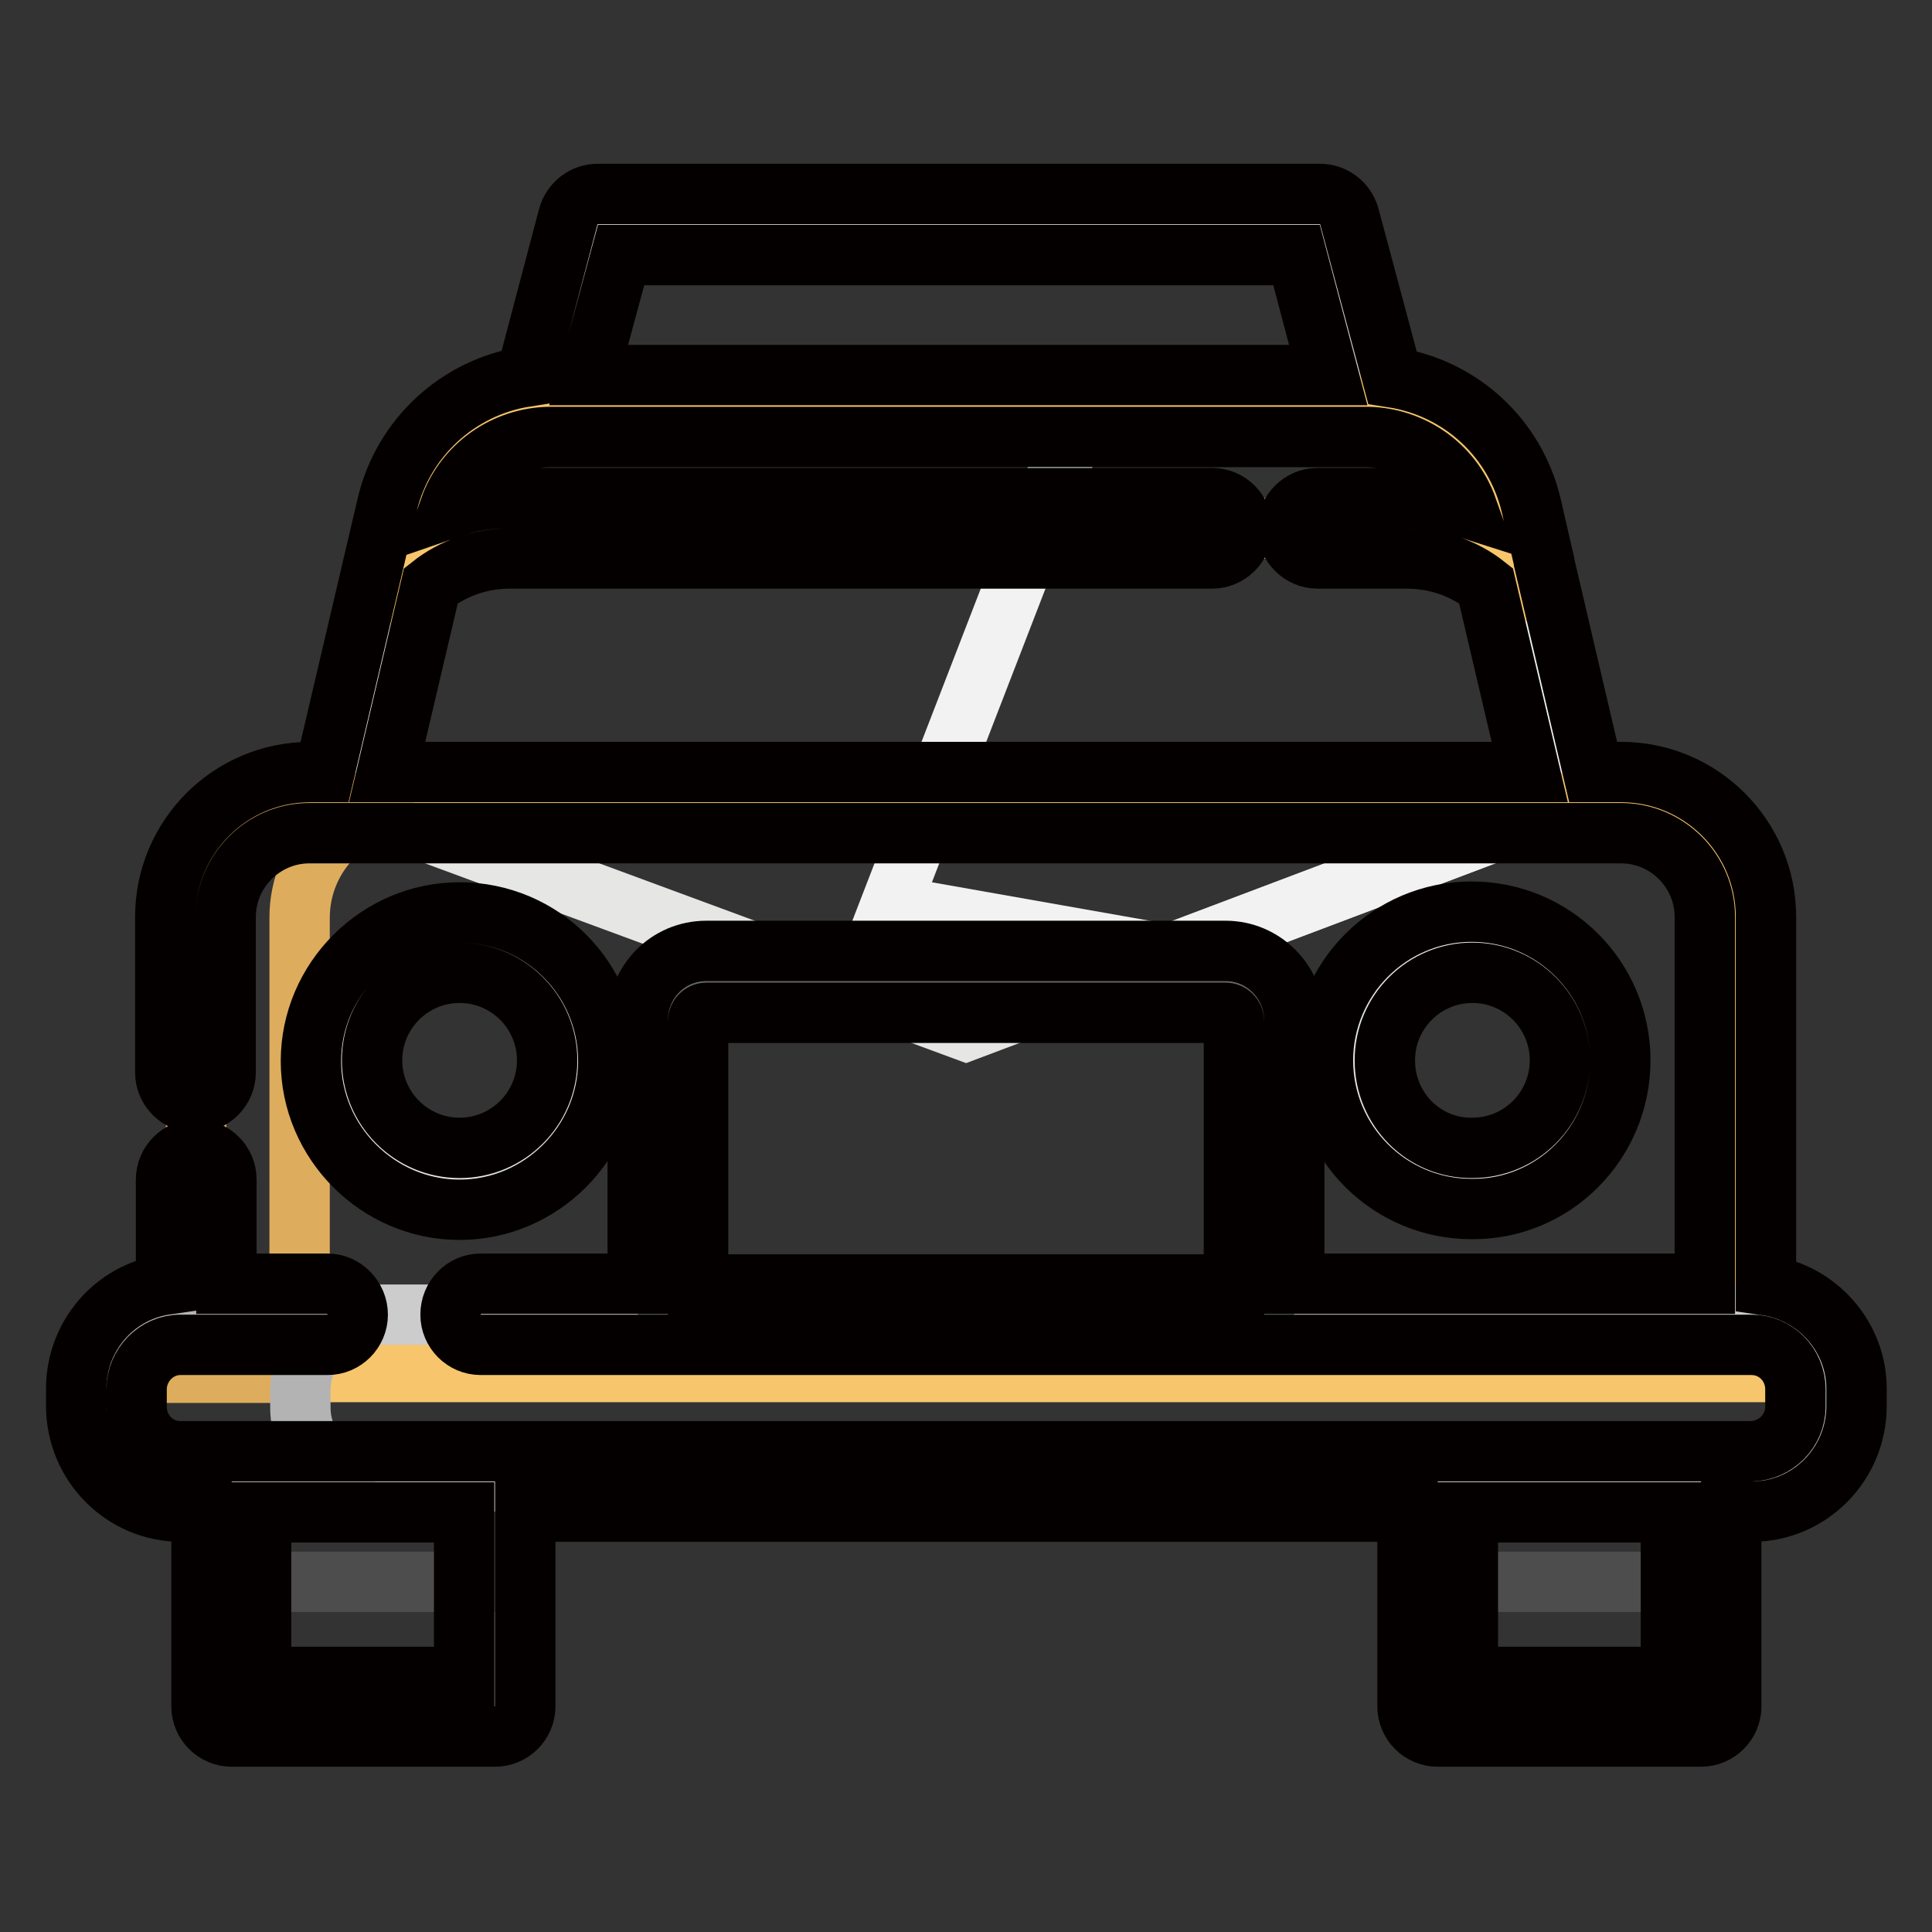 <?xml version="1.0" encoding="utf-8"?>
<!-- Svg Vector Icons : http://www.onlinewebfonts.com/icon -->
<!DOCTYPE svg PUBLIC "-//W3C//DTD SVG 1.1//EN" "http://www.w3.org/Graphics/SVG/1.1/DTD/svg11.dtd">
<svg version="1.1" xmlns="http://www.w3.org/2000/svg" xmlns:xlink="http://www.w3.org/1999/xlink" x="0px" y="0px" viewBox="0 0 256 256" enable-background="new 0 0 256 256" xml:space="preserve">
<rect x="0" y="0" width="256" height="256" fill="#333333" stroke="none"/>
<g> <path stroke-width="8" fill-opacity="0" stroke="#e6e6e5"  d="M208,106.4l-53.2,20.1L128,136.6l-81.8-30.2l9-38.5c1.9-8.2,9.2-14,17.6-14.1h108.5 c8.4,0.1,15.7,5.9,17.6,14.1L208,106.4L208,106.4z"/> <path stroke-width="8" fill-opacity="0" stroke="#f2f2f2"  d="M208,106.4l-53.2,20.1l-36.8-6.5l25.6-66.2h37.8c8.4,0.1,15.7,5.9,17.6,14.1L208,106.4z"/> <path stroke-width="8" fill-opacity="0" stroke="#f7c56c"  d="M230,121.6v60.2H26v-60.2c0-8.4,6.8-15.2,15.1-15.2h173.8C223.2,106.4,230,113.2,230,121.6z"/> <path stroke-width="8" fill-opacity="0" stroke="#deac5d"  d="M54.8,106.4H41.1c-8.4,0-15.1,6.8-15.1,15.2v60.3h13.7v-60.3C39.7,113.2,46.5,106.4,54.8,106.4z"/> <path stroke-width="8" fill-opacity="0" stroke="#666767"  d="M190.5,196.4h34.9v29.9h-34.9V196.4z M30.6,196.4h34.9v29.9H30.6V196.4z"/> <path stroke-width="8" fill-opacity="0" stroke="#4e4d4d"  d="M190.5,196.4h34.9v13.2h-34.9V196.4z M30.6,196.4h34.9v13.2H30.6V196.4z"/> <path stroke-width="8" fill-opacity="0" stroke="#cccccc"  d="M242,184.1v2.3c0,5.5-4.4,9.9-9.9,9.9H23.9c-5.5,0-9.9-4.4-9.9-9.9c0,0,0,0,0,0v-2.3c0-5.5,4.4-9.9,9.9-9.9 h208.2C237.6,174.2,242,178.7,242,184.1L242,184.1z"/> <path stroke-width="8" fill-opacity="0" stroke="#b4b3b3"  d="M39.8,186.5v-2.3c0-5.5,4.4-9.9,9.9-9.9l0,0H23.9c-5.5,0-9.9,4.4-9.9,9.9v0v2.3c0,5.5,4.4,9.9,9.9,9.9l0,0 h25.8C44.2,196.4,39.8,191.9,39.8,186.5C39.8,186.5,39.8,186.5,39.8,186.5z"/> <path stroke-width="8" fill-opacity="0" stroke="#e6e6e5"  d="M60.9,124.8c8.6,0,15.6,7,15.6,15.7c0,8.7-7,15.7-15.6,15.7c-8.6,0-15.6-7-15.6-15.7 C45.3,131.9,52.3,124.8,60.9,124.8z M195.1,124.8c8.6,0,15.6,7,15.6,15.7c0,8.7-7,15.7-15.6,15.7c-8.6,0-15.6-7-15.6-15.7 C179.5,131.9,186.5,124.8,195.1,124.8z"/> <path stroke-width="8" fill-opacity="0" stroke="#cccccc"  d="M181.3,53.7l-6.4-24H79.2l-6.4,24h54.2H181.3z"/> <path stroke-width="8" fill-opacity="0" stroke="#f7c56c"  d="M67.5,70h119.1c5.4,0,10.4,2.1,14,5.4l-1.8-7.5c-1.9-8.2-9.2-14-17.6-14.1H72.9 c-8.4,0.1-15.7,5.9-17.6,14.1l-1.8,7.5C57.1,72,62.1,70,67.5,70L67.5,70z"/> <path stroke-width="8" fill-opacity="0" stroke="#666767"  d="M162.4,130.1H93.6c-2.8,0-5.1,2.3-5.1,5.1v39h79v-39C167.5,132.4,165.2,130.1,162.4,130.1 C162.4,130.1,162.4,130.1,162.4,130.1L162.4,130.1z"/> <path stroke-width="8" fill-opacity="0" stroke="#040000"  d="M60.9,160.3c10.8,0,19.7-8.9,19.7-19.7c0-10.9-8.8-19.7-19.7-19.7c-10.8,0-19.7,8.9-19.7,19.7 C41.2,151.4,50.1,160.3,60.9,160.3z M60.9,128.9c6.4,0,11.6,5.2,11.6,11.6c0,6.4-5.2,11.6-11.6,11.6c-6.4,0-11.6-5.2-11.6-11.6 C49.3,134.1,54.5,128.9,60.9,128.9z M214.7,140.5c0-10.9-8.8-19.7-19.7-19.7s-19.7,8.9-19.7,19.7c0,10.9,8.8,19.7,19.7,19.7 C205.9,160.3,214.7,151.4,214.7,140.5z M183.5,140.5c0-6.4,5.2-11.6,11.6-11.6c6.4,0,11.6,5.2,11.6,11.6s-5.2,11.6-11.6,11.6 C188.7,152.2,183.5,147,183.5,140.5z"/> <path stroke-width="8" fill-opacity="0" stroke="#040000"  d="M234,170.3v-48.8c0-10.6-8.6-19.2-19.2-19.2h-3.7l-6.5-27.8c0,0,0-0.1,0-0.1l-1.7-7.4 c-2.1-8.9-9.3-15.6-18.4-17l-5.7-21.3c-0.5-1.8-2.1-3-3.9-3H79.2c-1.8,0-3.4,1.2-3.9,3l-5.6,21.2c-9,1.4-16.3,8.1-18.4,17L43,102.3 h-1.9c-10.6,0-19.2,8.6-19.2,19.2v20.6c0,2.2,1.8,4,4,4c2.2,0,4-1.8,4-4v-20.6c0-6.1,5-11.1,11.1-11.1h173.8 c6.1,0,11.1,5,11.1,11.1v48.6h-54.4v-34.9c0-5.1-4.1-9.2-9.1-9.2H93.6c-5.1,0-9.1,4.1-9.1,9.2v34.9H63.7c-2.2,0-4,1.8-4,4.1 c0,2.2,1.8,4,4,4h168.4c3.2,0,5.8,2.6,5.8,5.9v2.3c0,3.2-2.6,5.8-5.8,5.9H23.9c-3.2,0-5.8-2.6-5.8-5.9v-2.3c0-3.2,2.6-5.9,5.8-5.9 h19.5c2.2,0,4-1.8,4-4c0-2.2-1.8-4.1-4-4.1H30v-13.8c0-2.2-1.8-4-4-4c-2.2,0-4,1.8-4,4v13.9c-6.9,1-11.9,6.9-11.9,13.8v2.3 c0,7.7,6.2,14,13.9,14h2.7v25.8c0,2.2,1.8,4,4,4h34.9c2.2,0,4-1.8,4-4v-25.8h116.9v25.8c0,2.2,1.8,4,4,4h34.9c2.2,0,4-1.8,4-4 v-25.8h2.7c7.7,0,13.9-6.3,13.9-14v-2.3C246,177.2,240.9,171.3,234,170.3z M82.3,33.8h89.5l4.2,15.9h-98L82.3,33.8z M51.3,102.3 l5.8-24.7C60,75.3,63.7,74,67.5,74h93.1c2.2,0,4-1.8,4-4s-1.8-4-4-4H67.5c-2.7,0-5.3,0.4-7.9,1.3c2-5.6,7.3-9.3,13.2-9.4h108.4 c5.9,0.1,11.2,3.8,13.2,9.4c-2.5-0.8-5.2-1.3-7.9-1.3h-11.9c-2.2,0-4,1.8-4,4s1.8,4,4,4h11.8c3.9,0,7.6,1.3,10.5,3.6l5.8,24.7H51.3 z M92.5,170.2v-34.9c0-0.6,0.5-1.1,1.1-1.1h68.8c0.6,0,1.1,0.5,1.1,1.1v34.9H92.5z M61.5,222.2H34.6v-21.8h26.9V222.2z  M221.4,222.2h-26.9v-21.8h26.9V222.2z"/></g>
</svg>